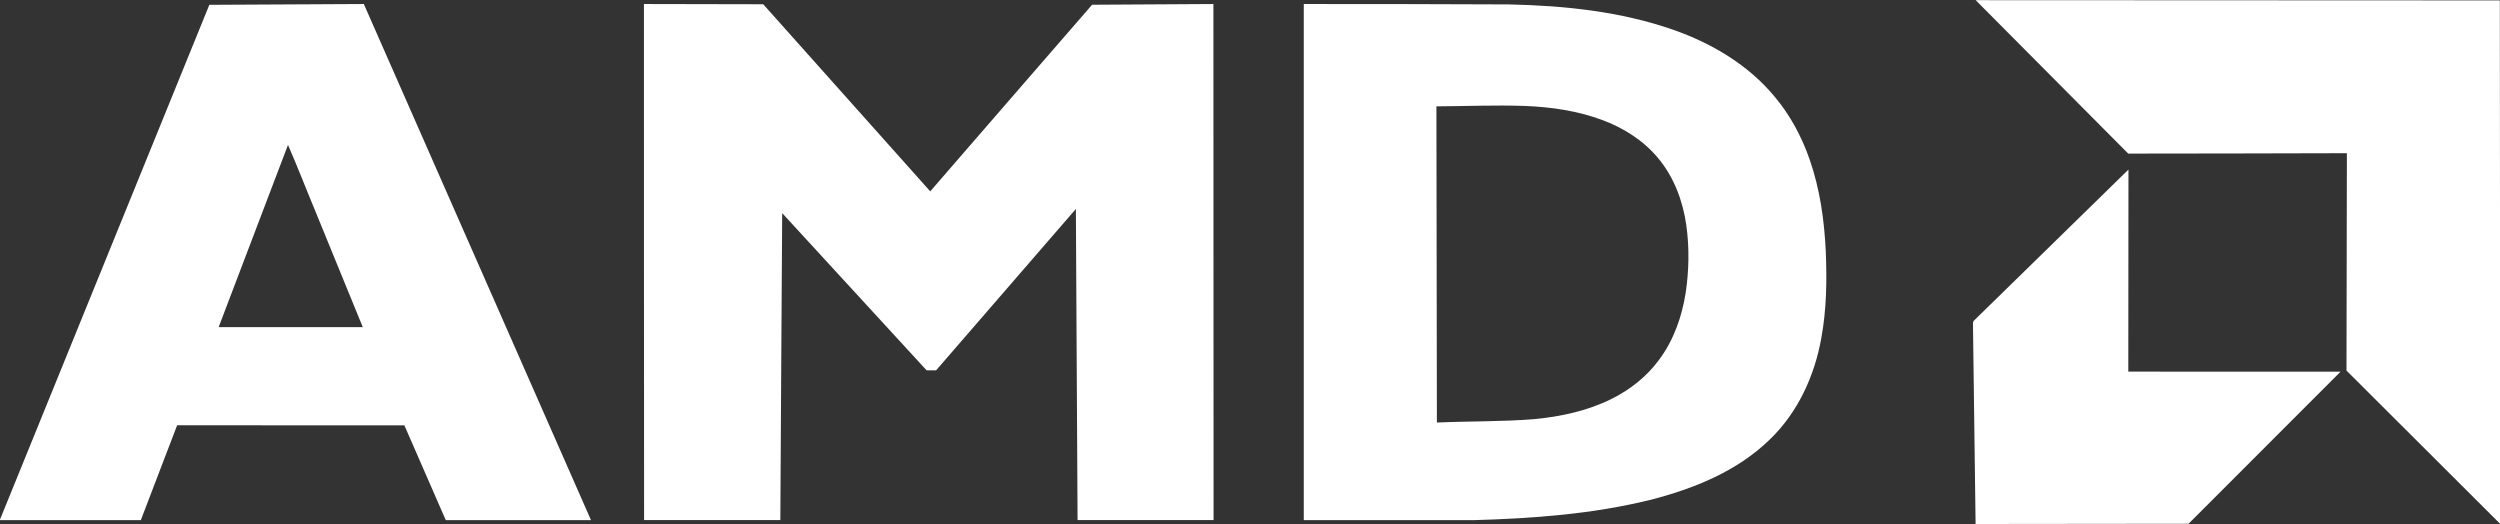 <?xml version="1.0" encoding="utf-8"?>
<!-- Generator: Adobe Illustrator 25.2.3, SVG Export Plug-In . SVG Version: 6.00 Build 0)  -->
<svg version="1.1" id="Layer_1" xmlns="http://www.w3.org/2000/svg" xmlns:xlink="http://www.w3.org/1999/xlink" x="0px" y="0px"
	 viewBox="0 0 3112.1 652.5" style="enable-background:new 0 0 3112.1 652.5;" xml:space="preserve">
<rect x="0" y="0" width="3112.1" height="652.5" fill="#333333" stroke="none"/>
<style type="text/css">
	.st0{fill:#FFFFFF;}
</style>
<g id="AMD_1_">
	<g>
		<path class="st0" d="M2459.4,0.2c217.5,0.1,435,0.1,652.5,0.3c0.1,217.2,0.3,434.5,0.5,651.7c-63.8-63.6-127.6-127.2-191.4-190.9
			c0.2-90.2,0.4-180.4,0.5-270.6c-90.7,0.2-181.5,0.5-272.2,0.5C2586.1,127.5,2522.7,63.9,2459.4,0.2 M260.6,6
			c64.1-0.4,128.2-0.6,192.3-1c94.3,214.2,188.5,428.3,282.8,642.5c-60.1,0-120.2,0-180.3,0l-0.7-0.5c-17-39.2-34.3-78.3-51.3-117.5
			c-94.3-0.1-188.6,0-282.9-0.1c-15.1,39.3-30.1,78.7-45.2,118.1c-58.5,0-117.1,0-175.6,0C86.7,433.6,173.6,219.8,260.6,6
			 M358.5,180.4c-28.7,75.6-57.6,151.2-86.3,226.8c59.8,0,119.6,0,179.4,0c-19.7-48.2-39.5-96.4-59.2-144.7
			C381,235.2,370.4,207.5,358.5,180.4 M801.6,5c49.5,0,99,0.2,148.5,0.3c69.3,77.6,138.5,155.3,207.9,232.9
			c67.2-77.4,134.2-155,201.5-232.3c50.3-0.3,100.7-0.7,151-0.9c0,214.1,0.2,428.3,0.2,642.4c-56.4,0-112.9,0-169.3,0
			c-0.6-129.1-1.5-258.2-2.1-387.3c-58,66.9-115.9,134-174,200.9c-4,0-7.9,0-11.8,0c-59.9-65.3-119.9-130.5-179.8-195.7
			c-0.9,127.4-1.5,254.7-2.3,382.1c-56.5,0-113.1,0-169.6,0C801.6,433.3,801.6,219.2,801.6,5 M1623,5c85.2,0.1,170.3,0,255.5,0.5
			c69.1,1.5,138.9,8.7,204.5,31.6c48,16.8,93.6,43.8,126.3,83.4c19.3,23,33.7,49.9,43.5,78.3c12.8,36.7,18.2,75.6,20,114.3
			c1.5,35.8,1,72-5.5,107.4c-8.3,47.3-29.4,93.3-64.4,126.8c-40.7,39.6-94.9,61.3-149.1,75.1c-71.6,17.6-145.6,23-219.1,25.1
			c-70.6,0.1-141.1,0-211.7,0C1623,433.3,1623,219.2,1623,5 M1788.1,132.4c0.2,131.2,0.4,262.4,0.6,393.6c40.3-1.8,80.6-1,120.9-4.2
			c33.5-3.2,67.1-10.4,97.3-25.6c22.9-11.5,43.5-27.9,58.6-48.6c18-24.2,28.2-53.4,32.9-83c4.1-27.8,4.7-56.2,0.8-84.1
			c-4.3-30.5-15.5-60.5-35.6-84.2c-18.2-21.8-43.1-37.4-69.6-47.1c-30.5-11.3-63.1-16-95.5-17.3
			C1861.7,130.6,1824.9,132.2,1788.1,132.4 M2458.2,398.2c63.8-62.3,127.5-124.8,191.4-187.1c0,83.8-0.1,167.6-0.2,251.5
			c88.1,0,176.1,0.2,264.2,0.1c-63,63.1-126,126.2-189.2,189.3c-88.4,0.1-176.8,0.2-265.1,0.3c-1.1-81.4-2.1-162.8-3.2-244.2
			C2456.5,404.7,2454.9,400.5,2458.2,398.2L2458.2,398.2z"/>
	</g>
</g>
</svg>
